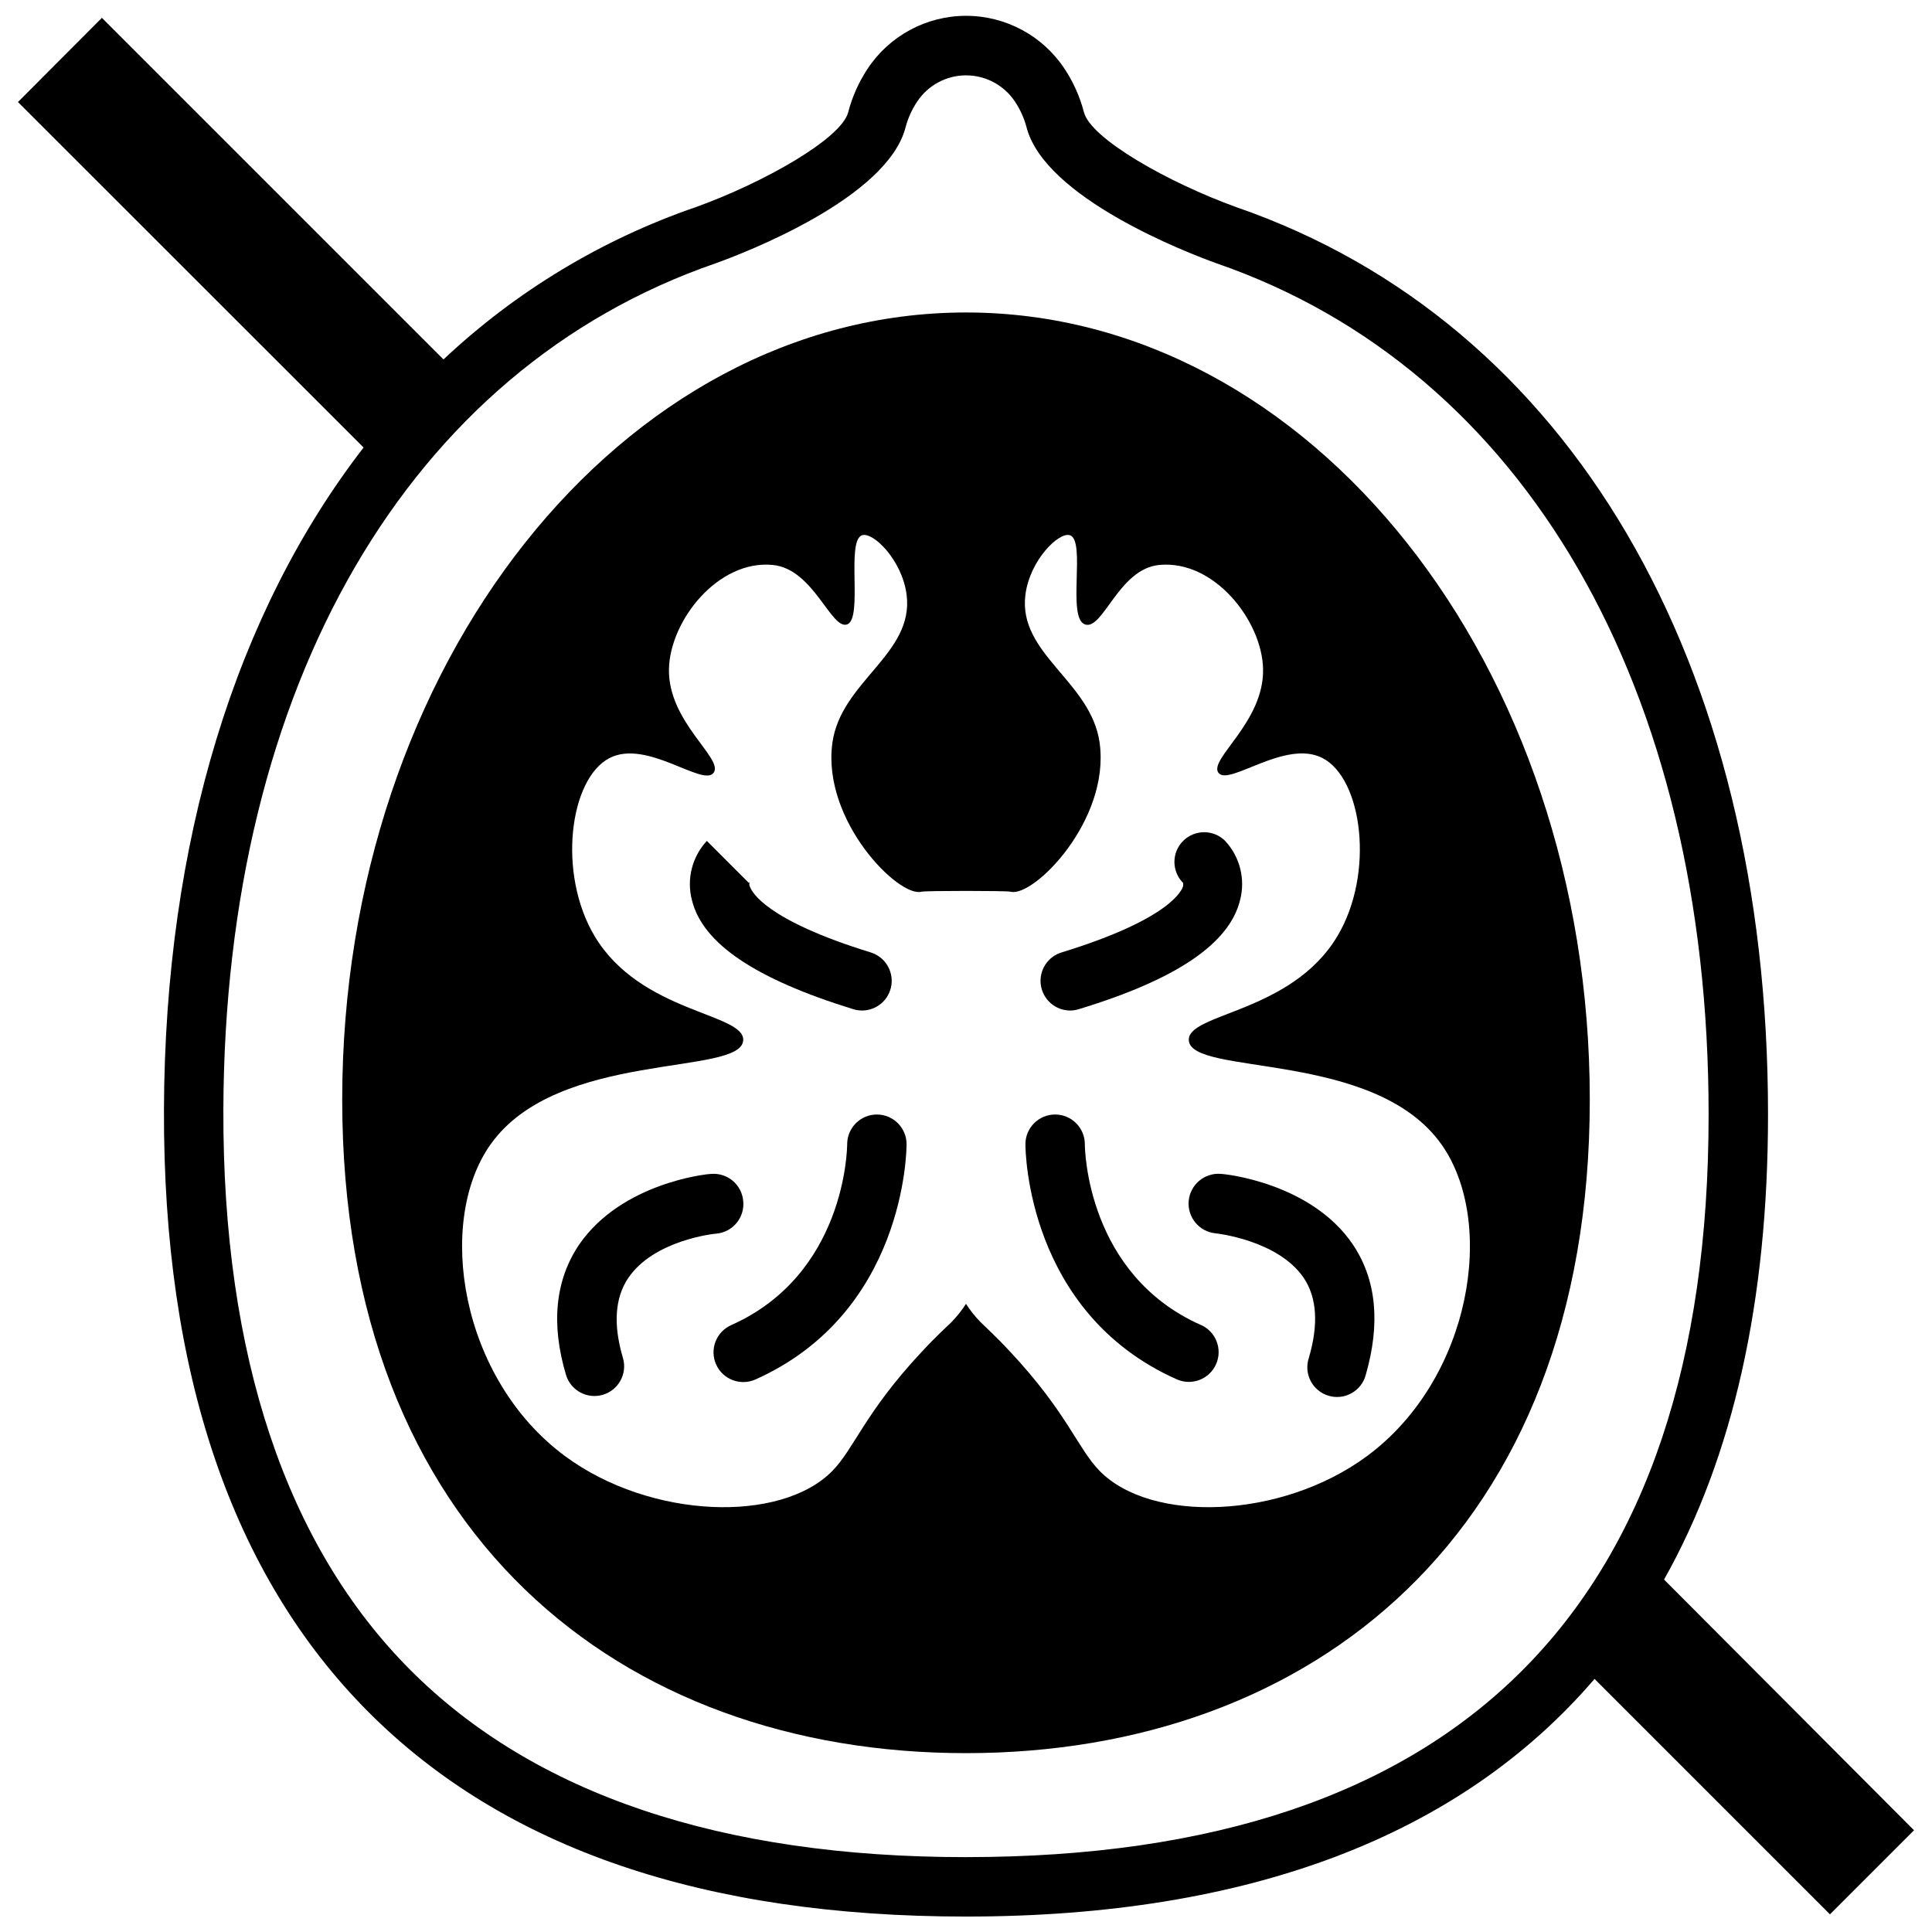 <?xml version="1.0" encoding="UTF-8"?>
<!-- Uploaded to: SVG Repo, www.svgrepo.com, Generator: SVG Repo Mixer Tools -->
<svg width="800px" height="800px" version="1.1" viewBox="144 144 512 512" xmlns="http://www.w3.org/2000/svg">
 <defs>
  <clipPath id="a">
   <path d="m148.09 148.09h503.81v503.81h-503.81z"/>
  </clipPath>
 </defs>
 <g clip-path="url(#a)">
  <path d="m471.67 198.91c-18.105-6.535-38.652-18.184-40.422-25.191v0.004c-1.059-4.059-2.773-7.914-5.078-11.414-5.785-8.812-15.613-14.117-26.152-14.117-10.539 0-20.371 5.305-26.156 14.117-2.301 3.5-4.016 7.356-5.078 11.414-1.73 6.965-22.316 18.656-40.344 25.152v-0.004c-24.914 8.566-47.723 22.332-66.91 40.383l-90.527-90.527-22.242 22.316 91.594 91.555c-33.812 43.727-52.664 104.26-52.902 175.46-0.234 69.629 17.988 123.32 54.16 159.61 36.172 36.289 89.152 54.238 158.39 54.238 75.059 0 130.95-21.453 166.57-62.977l62.387 62.387 22.277-22.277-66.242-66.441c18.301-32.551 27.551-73.723 27.551-123.24 0-120.05-52.664-209.95-140.87-240.45zm-71.672 437.25c-64.906 0-114.42-16.688-147.25-49.594s-49.754-83.168-49.555-148.43c0.355-112.41 49.082-196.29 130.44-224.35 7.598-2.715 45.695-17.32 50.383-36.172 0.652-2.394 1.688-4.668 3.07-6.731 2.883-4.32 7.734-6.914 12.93-6.914 5.191 0 10.043 2.594 12.93 6.914 1.383 2.062 2.418 4.336 3.07 6.731 4.723 18.852 42.824 33.457 50.383 36.172 81.668 28.184 130.4 112.53 130.4 225.57 0 130.6-66.207 196.8-196.8 196.8z"/>
 </g>
 <path d="m427.55 411.8c0.789 0 1.57-0.117 2.32-0.352 25.938-7.871 39.91-17.398 42.746-28.852 1.477-5.574-0.008-11.52-3.934-15.746-3.078-3.074-8.066-3.074-11.141 0-3.074 3.078-3.074 8.066 0 11.141 0.027 0.262 0.027 0.527 0 0.789-0.195 0.867-2.914 8.621-32.117 17.594-3.746 1.09-6.129 4.766-5.598 8.629 0.535 3.867 3.82 6.762 7.723 6.797z"/>
 <path d="m467.62 455.1c-4.348-0.402-8.199 2.797-8.602 7.144-0.402 4.348 2.797 8.199 7.144 8.602 0 0 16.492 1.73 23.34 11.809 3.543 5.273 3.938 12.438 1.34 21.254h-0.004c-0.656 2.016-0.469 4.211 0.512 6.086 0.984 1.879 2.68 3.281 4.711 3.891s4.219 0.375 6.074-0.652c1.855-1.023 3.219-2.754 3.781-4.797 3.938-13.617 2.914-25.27-3.426-34.676-11.059-16.297-33.891-18.66-34.871-18.66z"/>
 <path d="m372.45 411.8c3.891-0.004 7.191-2.852 7.773-6.695 0.578-3.848-1.734-7.539-5.449-8.691-27.945-8.621-31.488-16.02-32.039-17.438-0.219-0.391-0.219-0.867 0-1.262l-0.277 0.277-11.141-11.141h0.004c-3.93 4.227-5.414 10.172-3.938 15.746 2.832 11.453 16.809 20.859 42.746 28.852 0.75 0.234 1.535 0.352 2.32 0.352z"/>
 <path d="m340.96 462.27c-0.18-2.09-1.188-4.023-2.797-5.367-1.609-1.348-3.691-1.992-5.781-1.797-0.984 0-23.617 2.32-34.914 18.734-6.336 9.406-7.519 21.059-3.426 34.676l0.004 0.004c1.324 4.066 5.652 6.328 9.746 5.102 4.098-1.23 6.461-5.508 5.328-9.629-2.637-8.816-2.203-15.98 1.34-21.254 6.809-10.156 22.984-11.809 23.34-11.809h-0.004c2.109-0.18 4.055-1.199 5.402-2.828 1.348-1.625 1.98-3.731 1.762-5.832z"/>
 <path d="m462.23 495.13c-30.109-13.383-30.738-46.406-30.738-47.902 0-4.348-3.527-7.871-7.875-7.871-4.348 0-7.871 3.523-7.871 7.871 0 1.812 0.473 44.672 40.109 62.309 3.977 1.77 8.637-0.02 10.41-3.996 1.77-3.977-0.016-8.641-3.996-10.41z"/>
 <path d="m376.38 439.36c-4.348 0-7.871 3.523-7.871 7.871 0 1.418-0.59 34.52-30.742 47.941-1.91 0.852-3.402 2.426-4.152 4.379-0.75 1.949-0.691 4.121 0.156 6.031 1.773 3.977 6.434 5.766 10.414 3.996 39.594-17.672 40.066-60.535 40.066-62.348 0-2.086-0.828-4.09-2.305-5.566-1.477-1.477-3.481-2.305-5.566-2.305z"/>
 <path d="m400 226.81c-91.316 0-165.31 93.402-165.31 208.61s73.996 173.18 165.31 173.18 165.31-57.977 165.31-173.18-74-208.61-165.31-208.61zm106.27 303.07c-22.711 16.766-57.23 17.832-70.848 3.938-5.824-5.945-8.582-15.391-23.617-31.488-3.938-4.25-6.613-6.613-7.871-7.871v-0.004c-1.48-1.496-2.797-3.144-3.934-4.918-1.137 1.773-2.457 3.422-3.938 4.918-1.258 1.258-3.938 3.621-7.871 7.871-15.035 16.098-17.789 25.543-23.617 31.488-13.617 13.895-48.137 12.832-70.848-3.938-27.789-20.547-34.32-62.109-19.68-82.656 17.832-25.074 66.402-17.949 66.914-27.551 0.355-7.203-27.16-7.164-39.359-27.551-9.957-16.648-6.652-41.801 3.938-47.23 9.84-5.078 24.68 7.676 27.551 3.938 2.875-3.738-12.121-13.422-11.809-27.551 0.277-12.793 12.988-29.008 27.551-27.551 10.785 1.062 15.43 17.277 19.68 15.742s-0.355-22.16 3.938-23.617c2.914-0.984 10.629 6.574 11.809 15.742 2.047 15.742-17.477 22.984-19.68 39.359-2.754 20.547 17.594 40.973 23.617 39.359 1.023-0.277 22.594-0.277 23.617 0 6.023 1.613 26.371-18.812 23.617-39.359-2.203-16.375-21.727-23.617-19.68-39.359 1.18-9.172 8.895-16.727 11.809-15.742 4.289 1.457-0.867 21.883 3.938 23.617 4.801 1.73 8.895-14.68 19.68-15.742 14.562-1.457 27.277 14.762 27.551 27.551 0.316 14.129-14.562 23.969-11.809 27.551 2.754 3.582 17.711-9.012 27.551-3.938 10.586 5.434 13.895 30.582 3.938 47.23-12.203 20.387-39.715 20.348-39.359 27.551 0.512 9.605 49.082 2.481 66.914 27.551 14.633 20.551 8.098 62.113-19.691 82.66z"/>
</svg>